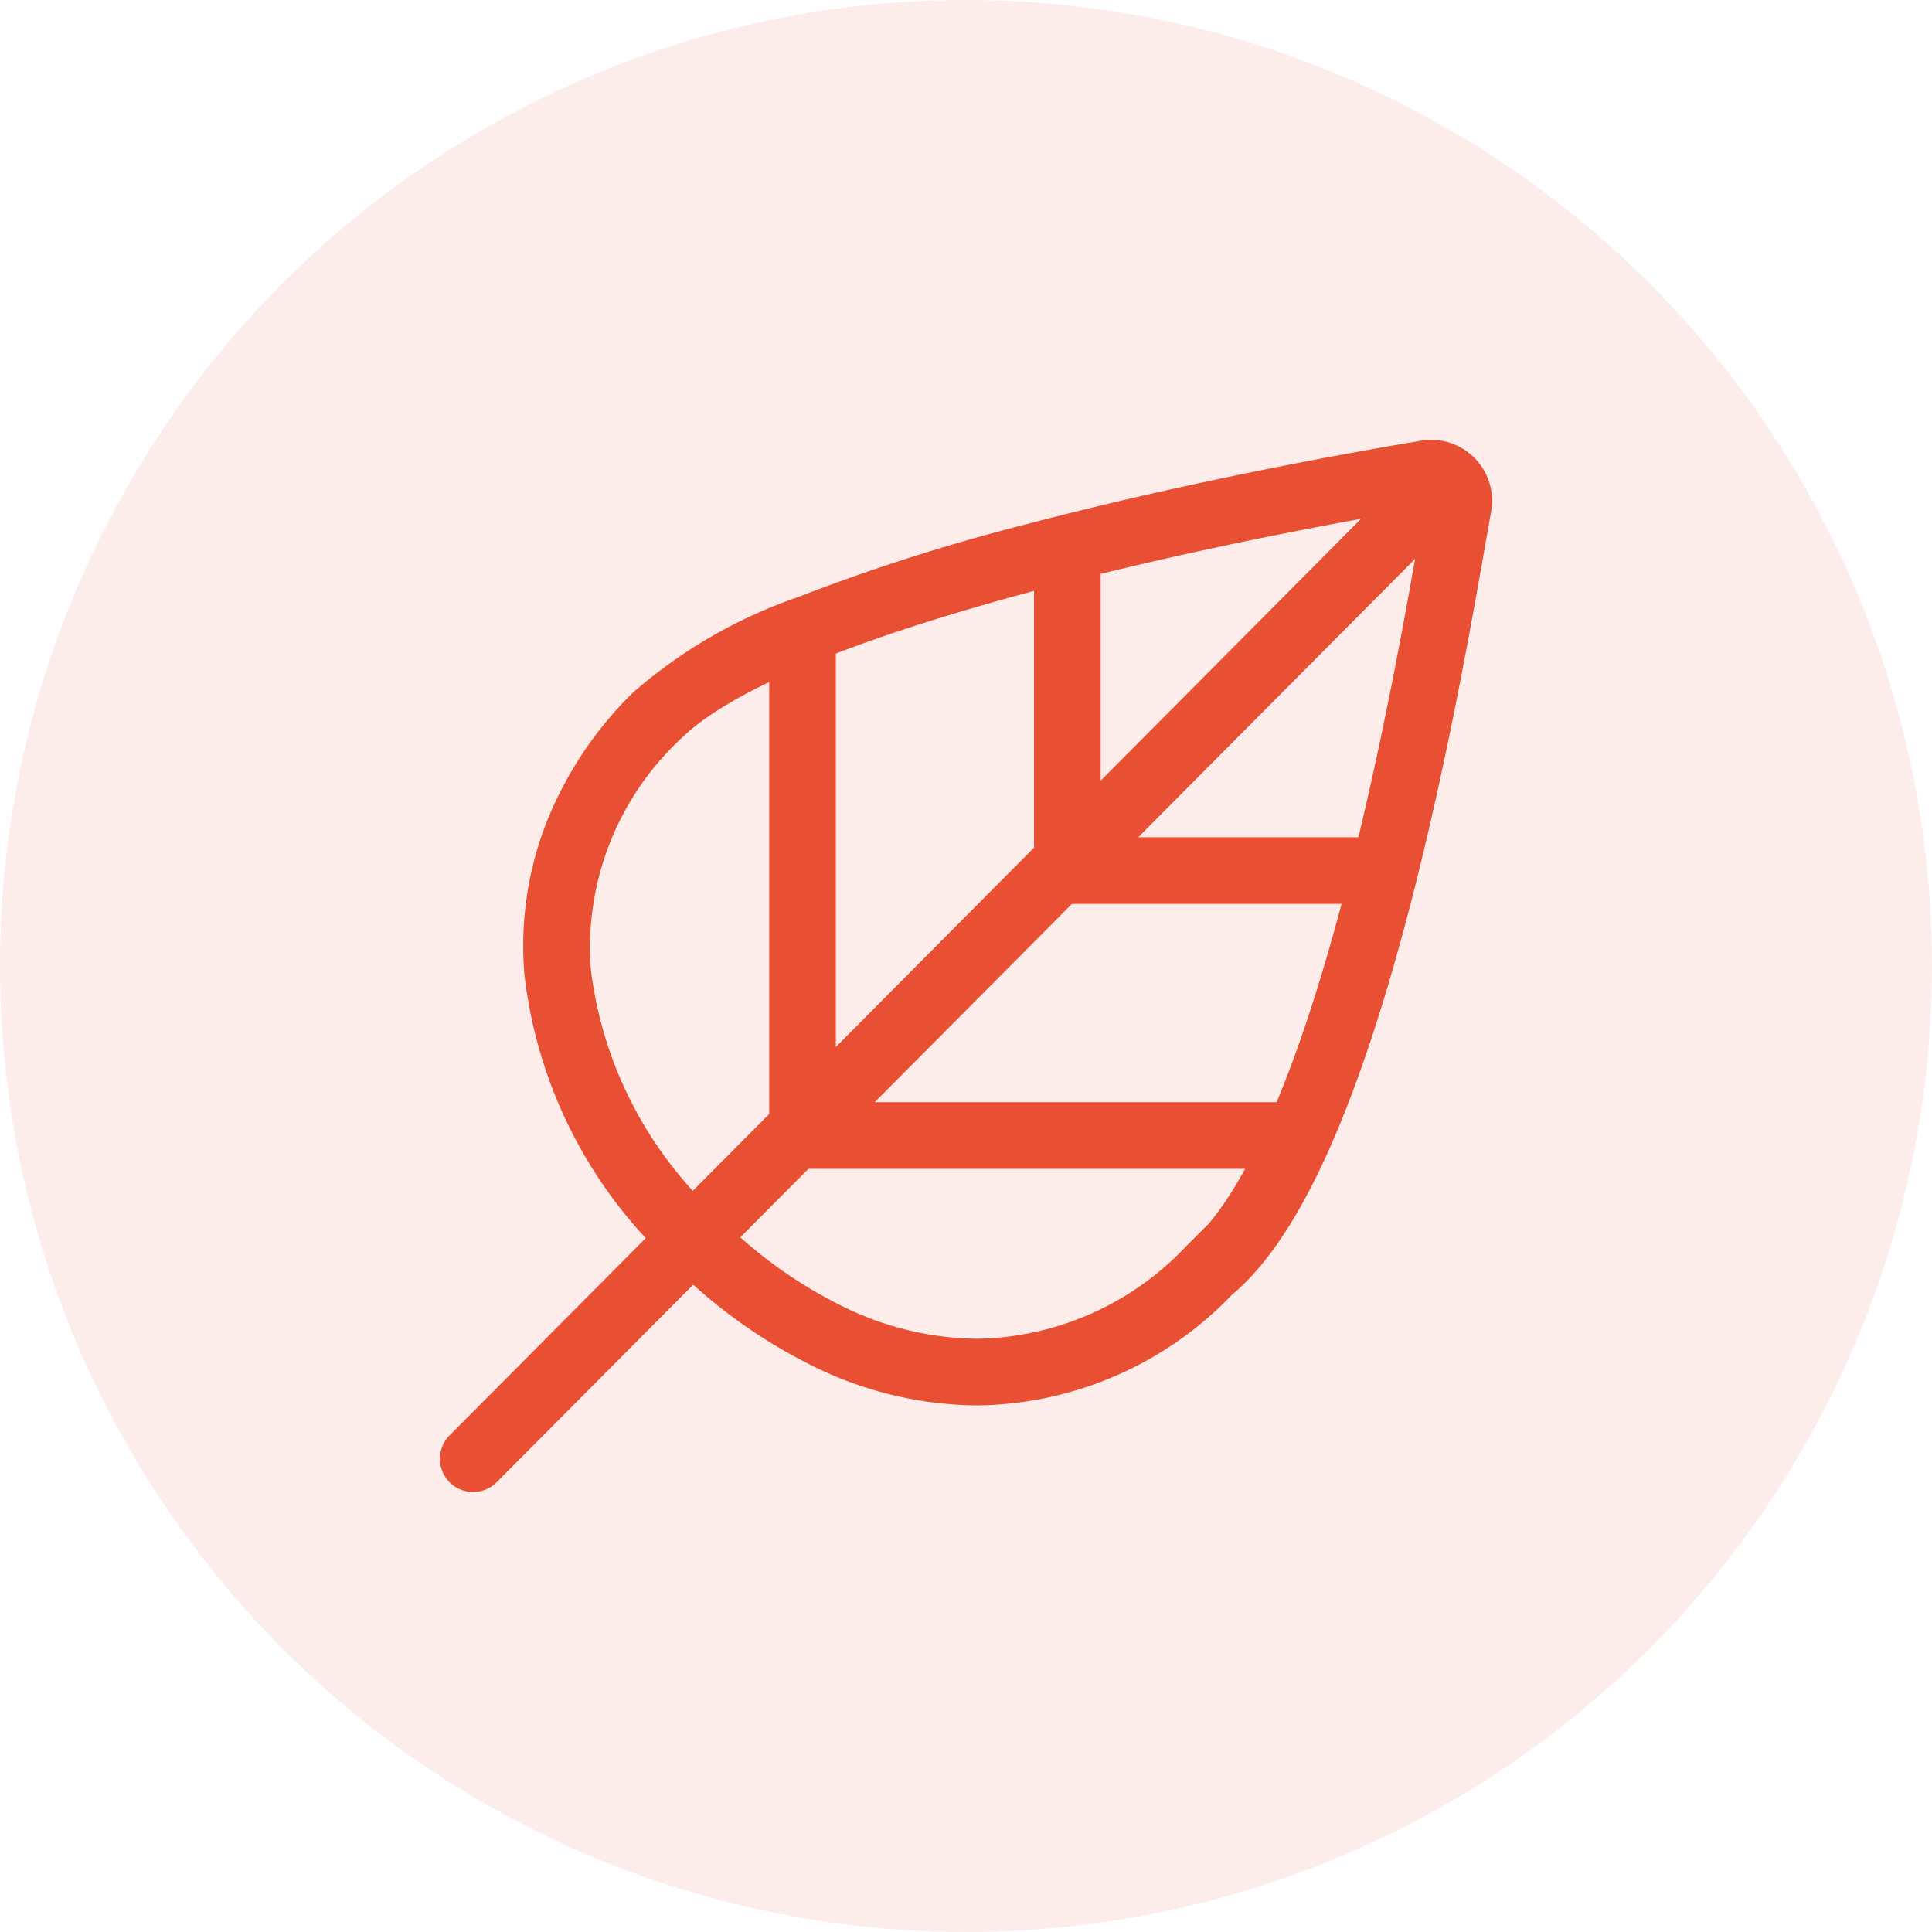 <svg xmlns="http://www.w3.org/2000/svg" xmlns:xlink="http://www.w3.org/1999/xlink" width="58" height="58" viewBox="0 0 58 58"><defs><clipPath id="a"><rect width="32" height="31.996" fill="none" stroke="#e84f33" stroke-width="1"/></clipPath></defs><g transform="translate(-935 -1507.091)"><circle cx="29" cy="29" r="29" transform="translate(935 1507.091)" fill="#e34f33" opacity="0.1"/><g transform="translate(948 1520.091)"><g clip-path="url(#a)"><path d="M0,30.188A1,1,0,0,1-.705,29.9a1,1,0,0,1,0-1.414L28.323-.705a1,1,0,0,1,1.414,0,1,1,0,0,1,0,1.414L.709,29.893A1,1,0,0,1,0,30.188Z" transform="translate(1.205 1.602)" fill="#e84f33"/><path d="M28.025,32.986a11.266,11.266,0,0,1-4.778-1.1,15.787,15.787,0,0,1-4.454-3.193,13.953,13.953,0,0,1-4.371-8.639,10.2,10.2,0,0,1,.621-4.465,11.307,11.307,0,0,1,2.634-4,14.916,14.916,0,0,1,4.957-2.869,59.822,59.822,0,0,1,6.882-2.194c4.709-1.238,9.432-2.1,11.827-2.5a1.827,1.827,0,0,1,2.1,2.125c-.043.241-.092.519-.146.827-.447,2.55-1.278,7.3-2.5,11.812-1.553,5.726-3.233,9.284-5.134,10.875A10.754,10.754,0,0,1,28.025,32.986ZM41.432,6.038C32.439,7.559,21.918,10.172,19.09,13a8.568,8.568,0,0,0-2.676,6.888,12,12,0,0,0,3.791,7.386,13.8,13.8,0,0,0,3.885,2.795,9.283,9.283,0,0,0,3.933.917,8.814,8.814,0,0,0,6.27-2.784l.682-.682c1.04-1.244,2.421-3.847,3.888-9.255,1.2-4.426,2.022-9.114,2.463-11.633Z" transform="translate(-11.678 -3.795)" fill="#e84f33"/><path d="M15.175,1H0V-1H15.175Z" transform="translate(11.092 21.089)" fill="#e84f33"/><path d="M9.571,1H0V-1H9.571Z" transform="translate(19.043 13.135)" fill="#e84f33"/><path d="M1,15.175H-1V0H1Z" transform="translate(11.092 5.914)" fill="#e84f33"/><path d="M1,9.569H-1V0H1Z" transform="translate(19.043 3.567)" fill="#e84f33"/></g></g></g></svg>